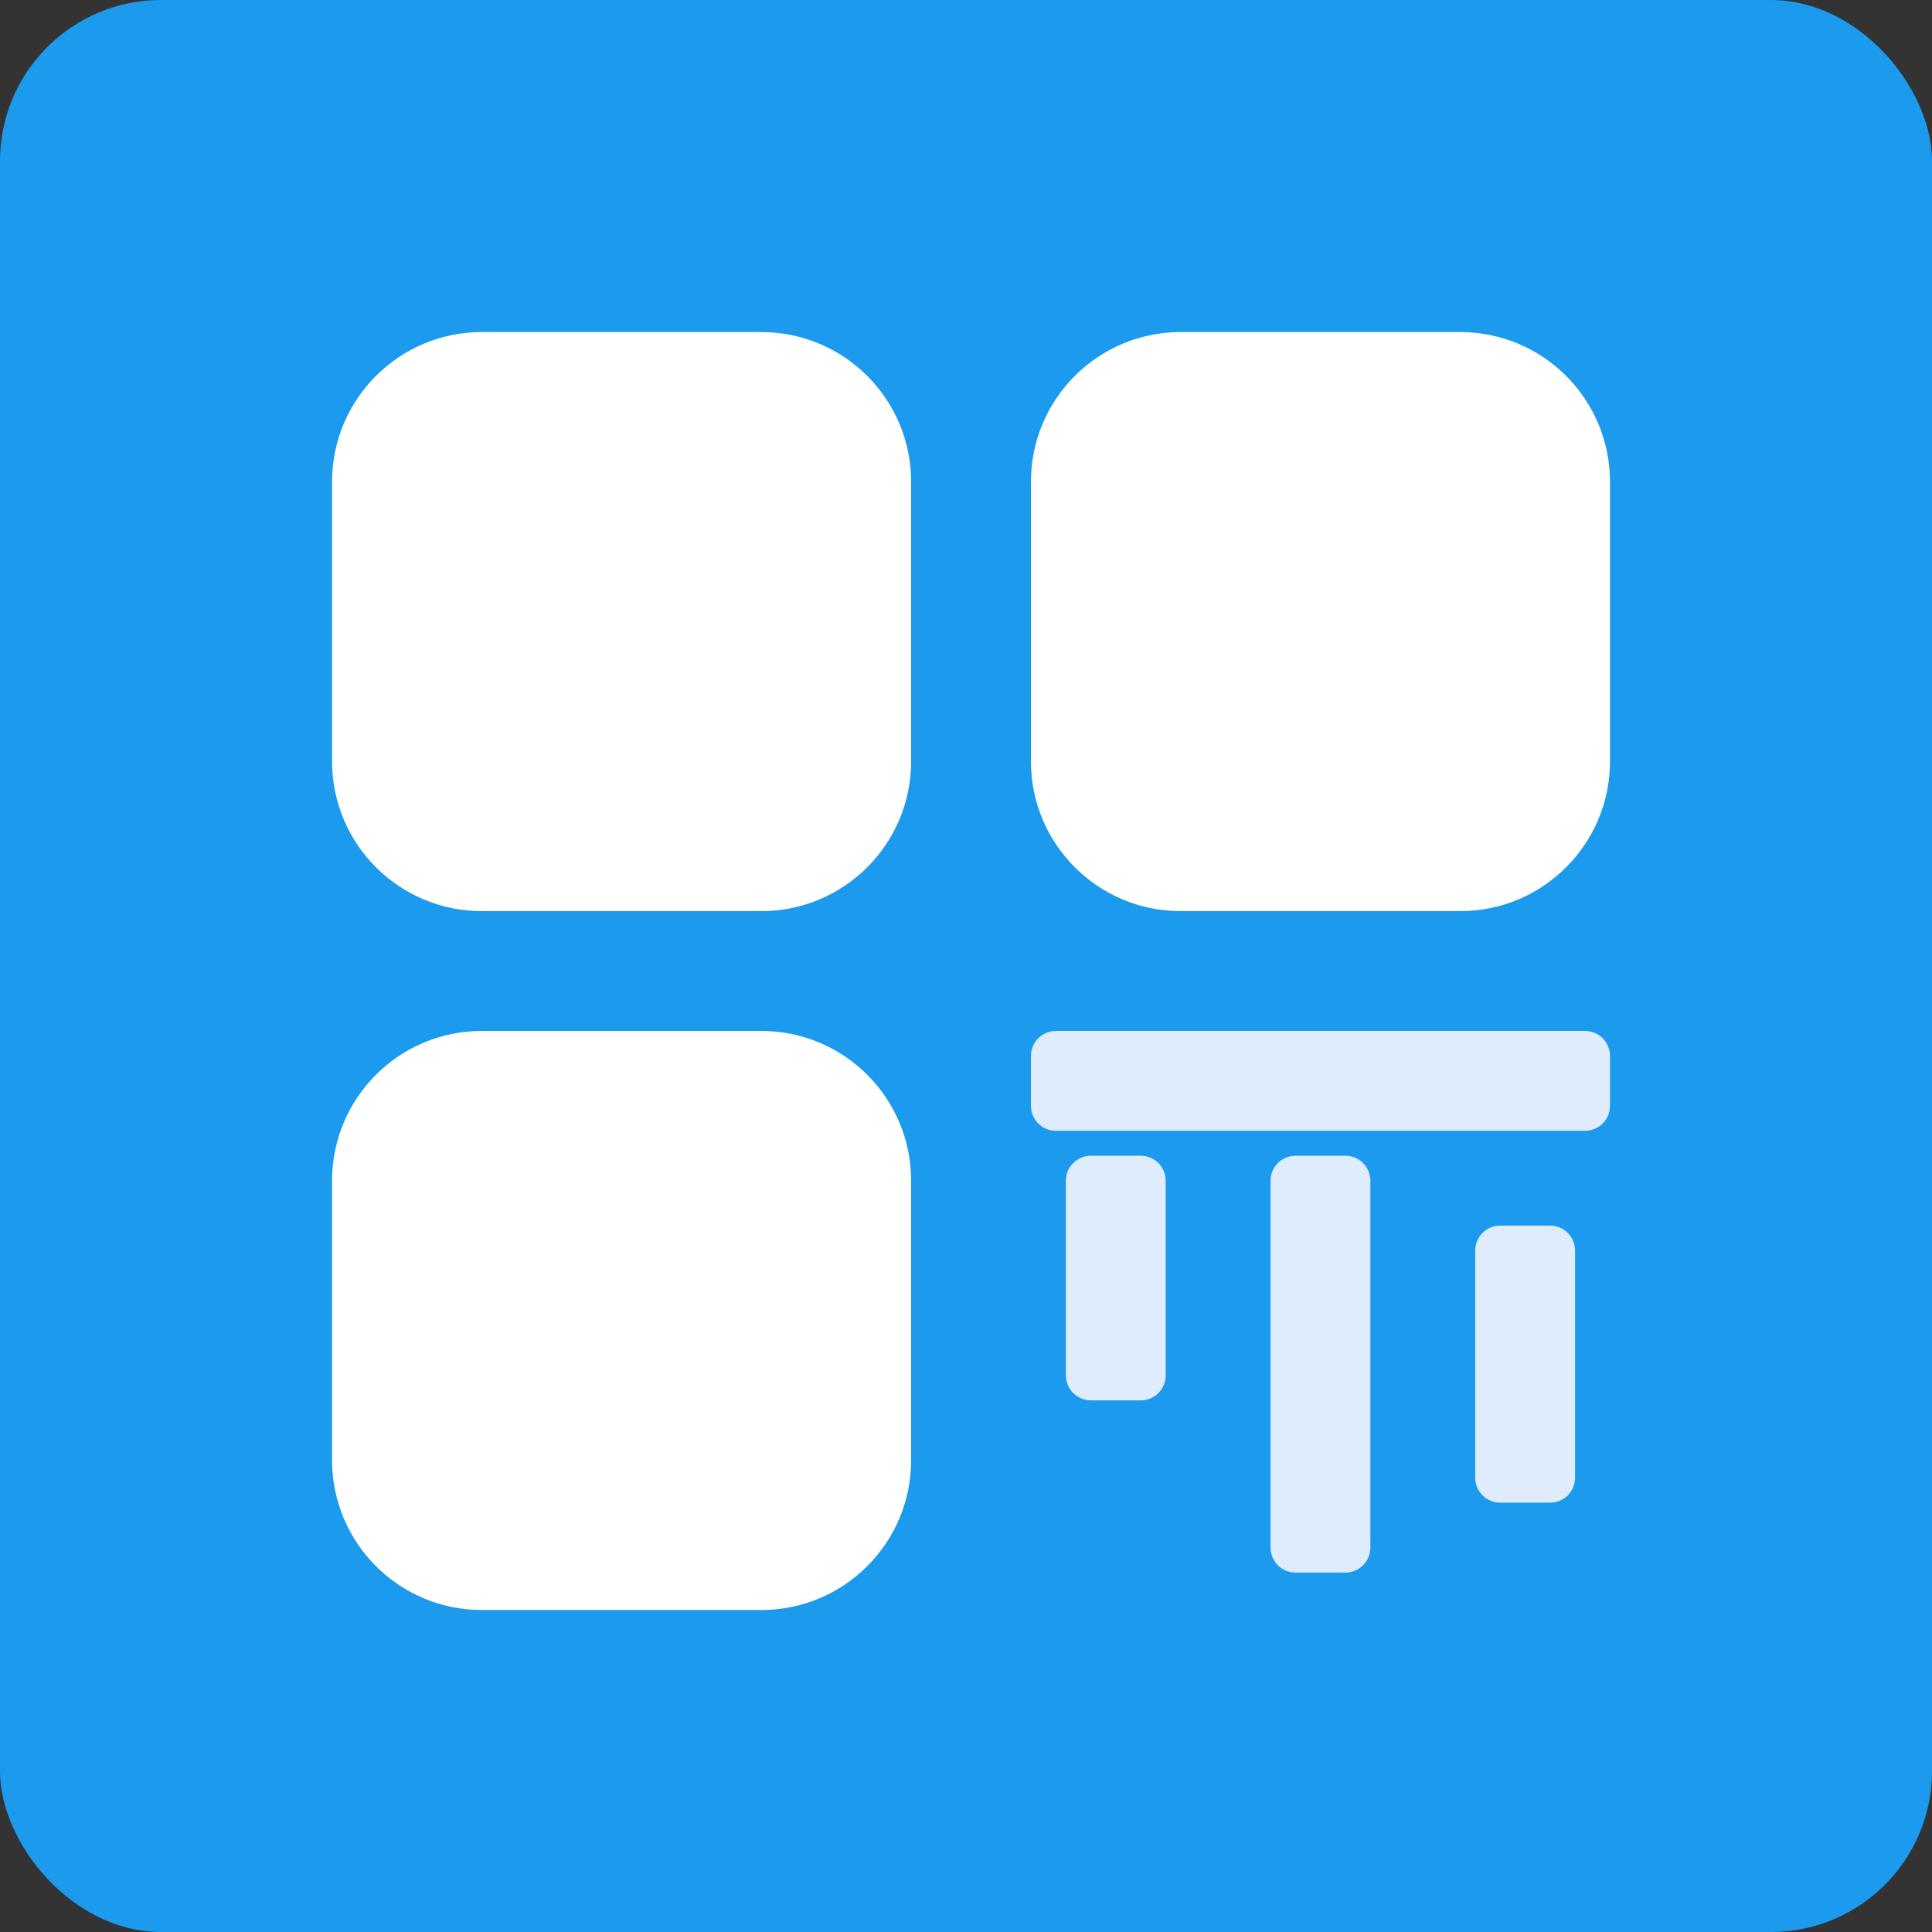 <svg width="72" height="72" viewBox="0 0 72 72" fill="none" xmlns="http://www.w3.org/2000/svg">
<rect x="0" y="0" width="72" height="72" fill="#333333" stroke="none"/>
<rect width="72" height="72" rx="6" fill="#1B9AEE"/>
<path d="M42.514 52.11H40.654C40.182 52.11 39.798 51.727 39.798 51.255V43.999C39.798 43.528 40.182 43.144 40.654 43.144H42.514C42.986 43.144 43.37 43.528 43.37 43.999V51.255C43.37 51.727 42.986 52.11 42.514 52.11Z" fill="#DFECFD"/>
<path d="M40.652 43.22C40.445 43.22 40.246 43.303 40.1 43.449C39.953 43.596 39.871 43.794 39.87 44.002V51.257C39.871 51.464 39.953 51.663 40.1 51.809C40.246 51.956 40.445 52.038 40.652 52.038H42.512C42.719 52.038 42.918 51.956 43.064 51.809C43.211 51.663 43.293 51.464 43.294 51.257V44.002C43.293 43.794 43.211 43.596 43.064 43.449C42.918 43.303 42.719 43.22 42.512 43.22H40.652ZM40.652 43.071H42.512C42.759 43.071 42.995 43.169 43.17 43.344C43.344 43.518 43.442 43.755 43.442 44.002V51.257C43.442 51.504 43.344 51.74 43.17 51.915C42.995 52.089 42.759 52.187 42.512 52.187H40.652C40.405 52.187 40.169 52.089 39.994 51.914C39.82 51.74 39.722 51.504 39.722 51.257V44.002C39.722 43.755 39.82 43.518 39.994 43.344C40.169 43.169 40.405 43.071 40.652 43.071Z" fill="#DFECFD"/>
<path d="M50.141 58.529H48.281C48.054 58.528 47.836 58.438 47.676 58.278C47.515 58.117 47.425 57.9 47.425 57.673V43.999C47.425 43.528 47.809 43.144 48.281 43.144H50.141C50.613 43.144 50.997 43.528 50.997 43.999V57.673C50.997 58.145 50.613 58.529 50.141 58.529Z" fill="#DFECFD"/>
<path d="M48.28 43.22C48.073 43.22 47.874 43.303 47.727 43.449C47.581 43.596 47.499 43.794 47.498 44.002V57.675C47.499 57.882 47.581 58.081 47.727 58.227C47.874 58.374 48.073 58.456 48.28 58.456H50.14C50.347 58.456 50.546 58.374 50.692 58.227C50.839 58.081 50.921 57.882 50.922 57.675V44.002C50.921 43.794 50.839 43.596 50.692 43.449C50.546 43.303 50.347 43.22 50.14 43.22H48.28ZM48.28 43.071H50.14C50.387 43.071 50.623 43.169 50.798 43.344C50.972 43.518 51.07 43.755 51.07 44.002V57.675C51.07 57.922 50.972 58.158 50.798 58.333C50.623 58.507 50.387 58.605 50.14 58.605H48.28C48.033 58.605 47.797 58.507 47.622 58.333C47.448 58.158 47.35 57.922 47.35 57.675V44.002C47.35 43.755 47.448 43.518 47.622 43.344C47.797 43.169 48.033 43.071 48.28 43.071Z" fill="#DFECFD"/>
<path d="M38.495 41.211V39.351C38.495 38.879 38.879 38.495 39.351 38.495H59.071C59.542 38.495 59.926 38.879 59.926 39.351V41.211C59.926 41.683 59.542 42.067 59.071 42.067H39.351C38.879 42.067 38.495 41.683 38.495 41.211Z" fill="#DFECFD"/>
<path d="M59.851 39.35C59.851 39.143 59.769 38.944 59.622 38.798C59.476 38.651 59.277 38.569 59.07 38.569H39.35C39.143 38.569 38.944 38.651 38.798 38.798C38.651 38.944 38.569 39.143 38.569 39.35V41.21C38.569 41.418 38.651 41.616 38.798 41.763C38.944 41.909 39.143 41.992 39.35 41.992H59.07C59.277 41.992 59.476 41.909 59.622 41.763C59.769 41.616 59.851 41.418 59.851 41.21V39.35ZM60 39.35V41.21C60 41.457 59.902 41.694 59.728 41.868C59.553 42.043 59.316 42.141 59.07 42.141H39.35C39.103 42.141 38.867 42.043 38.692 41.868C38.518 41.694 38.42 41.457 38.42 41.21V39.35C38.42 39.103 38.518 38.867 38.692 38.692C38.867 38.518 39.103 38.42 39.35 38.42H59.07C59.316 38.42 59.553 38.518 59.728 38.692C59.902 38.867 60 39.103 60 39.35Z" fill="#DFECFD"/>
<path d="M28.374 30.979H17.956C16.52 30.979 15.352 29.81 15.352 28.374V17.956C15.352 16.52 16.52 15.352 17.956 15.352H28.374C29.81 15.352 30.979 16.52 30.979 17.956V28.374C30.979 29.81 29.81 30.979 28.374 30.979Z" fill="white"/>
<path d="M18.328 18.328V28.002H28.002V18.328H18.328ZM17.956 12.375H28.374C31.456 12.375 33.955 14.874 33.955 17.956V28.374C33.955 31.456 31.456 33.955 28.374 33.955H17.956C14.874 33.955 12.375 31.456 12.375 28.374V17.956C12.375 14.874 14.874 12.375 17.956 12.375Z" fill="white"/>
<path d="M54.419 30.979H44.001C42.565 30.979 41.397 29.81 41.397 28.374V17.956C41.397 16.52 42.565 15.352 44.001 15.352H54.419C55.855 15.352 57.023 16.52 57.023 17.956V28.374C57.023 29.81 55.855 30.979 54.419 30.979Z" fill="white"/>
<path d="M44.373 18.328V28.002H54.047V18.328H44.373ZM44.001 12.375H54.419C57.501 12.375 60 14.874 60 17.956V28.374C60 31.456 57.501 33.955 54.419 33.955H44.001C40.919 33.955 38.42 31.456 38.42 28.374V17.956C38.42 14.874 40.919 12.375 44.001 12.375Z" fill="white"/>
<path d="M28.374 57.023H17.956C16.52 57.023 15.352 55.855 15.352 54.419V44.001C15.352 42.565 16.52 41.397 17.956 41.397H28.374C29.81 41.397 30.979 42.565 30.979 44.001V54.419C30.979 55.855 29.81 57.023 28.374 57.023Z" fill="white"/>
<path d="M18.328 44.373V54.047H28.002V44.373H18.328ZM17.956 38.42H28.374C31.456 38.42 33.955 40.919 33.955 44.001V54.419C33.955 57.501 31.456 60 28.374 60H17.956C14.874 60 12.375 57.501 12.375 54.419V44.001C12.375 40.919 14.874 38.42 17.956 38.42Z" fill="white"/>
<path d="M57.766 55.927H55.906C55.679 55.927 55.461 55.837 55.301 55.676C55.14 55.516 55.05 55.298 55.05 55.071V46.607C55.05 46.135 55.434 45.751 55.906 45.751H57.766C58.238 45.751 58.622 46.135 58.622 46.607V55.071C58.622 55.543 58.238 55.927 57.766 55.927Z" fill="#DFECFD"/>
<path d="M55.908 45.824C55.701 45.824 55.502 45.906 55.355 46.053C55.209 46.199 55.127 46.398 55.126 46.605V55.07C55.127 55.277 55.209 55.475 55.355 55.622C55.502 55.768 55.701 55.851 55.908 55.851H57.768C57.975 55.851 58.174 55.768 58.32 55.622C58.467 55.475 58.549 55.277 58.549 55.07V46.605C58.549 46.398 58.467 46.199 58.32 46.053C58.174 45.906 57.975 45.824 57.768 45.824H55.908ZM55.908 45.675H57.768C58.015 45.675 58.251 45.773 58.426 45.947C58.6 46.122 58.698 46.358 58.698 46.605V55.07C58.698 55.316 58.6 55.553 58.426 55.727C58.251 55.902 58.015 56 57.768 56H55.908C55.661 56 55.424 55.902 55.25 55.727C55.075 55.553 54.977 55.316 54.977 55.07V46.605C54.977 46.358 55.075 46.122 55.25 45.947C55.424 45.773 55.661 45.675 55.908 45.675Z" fill="#DFECFD"/>
</svg>
